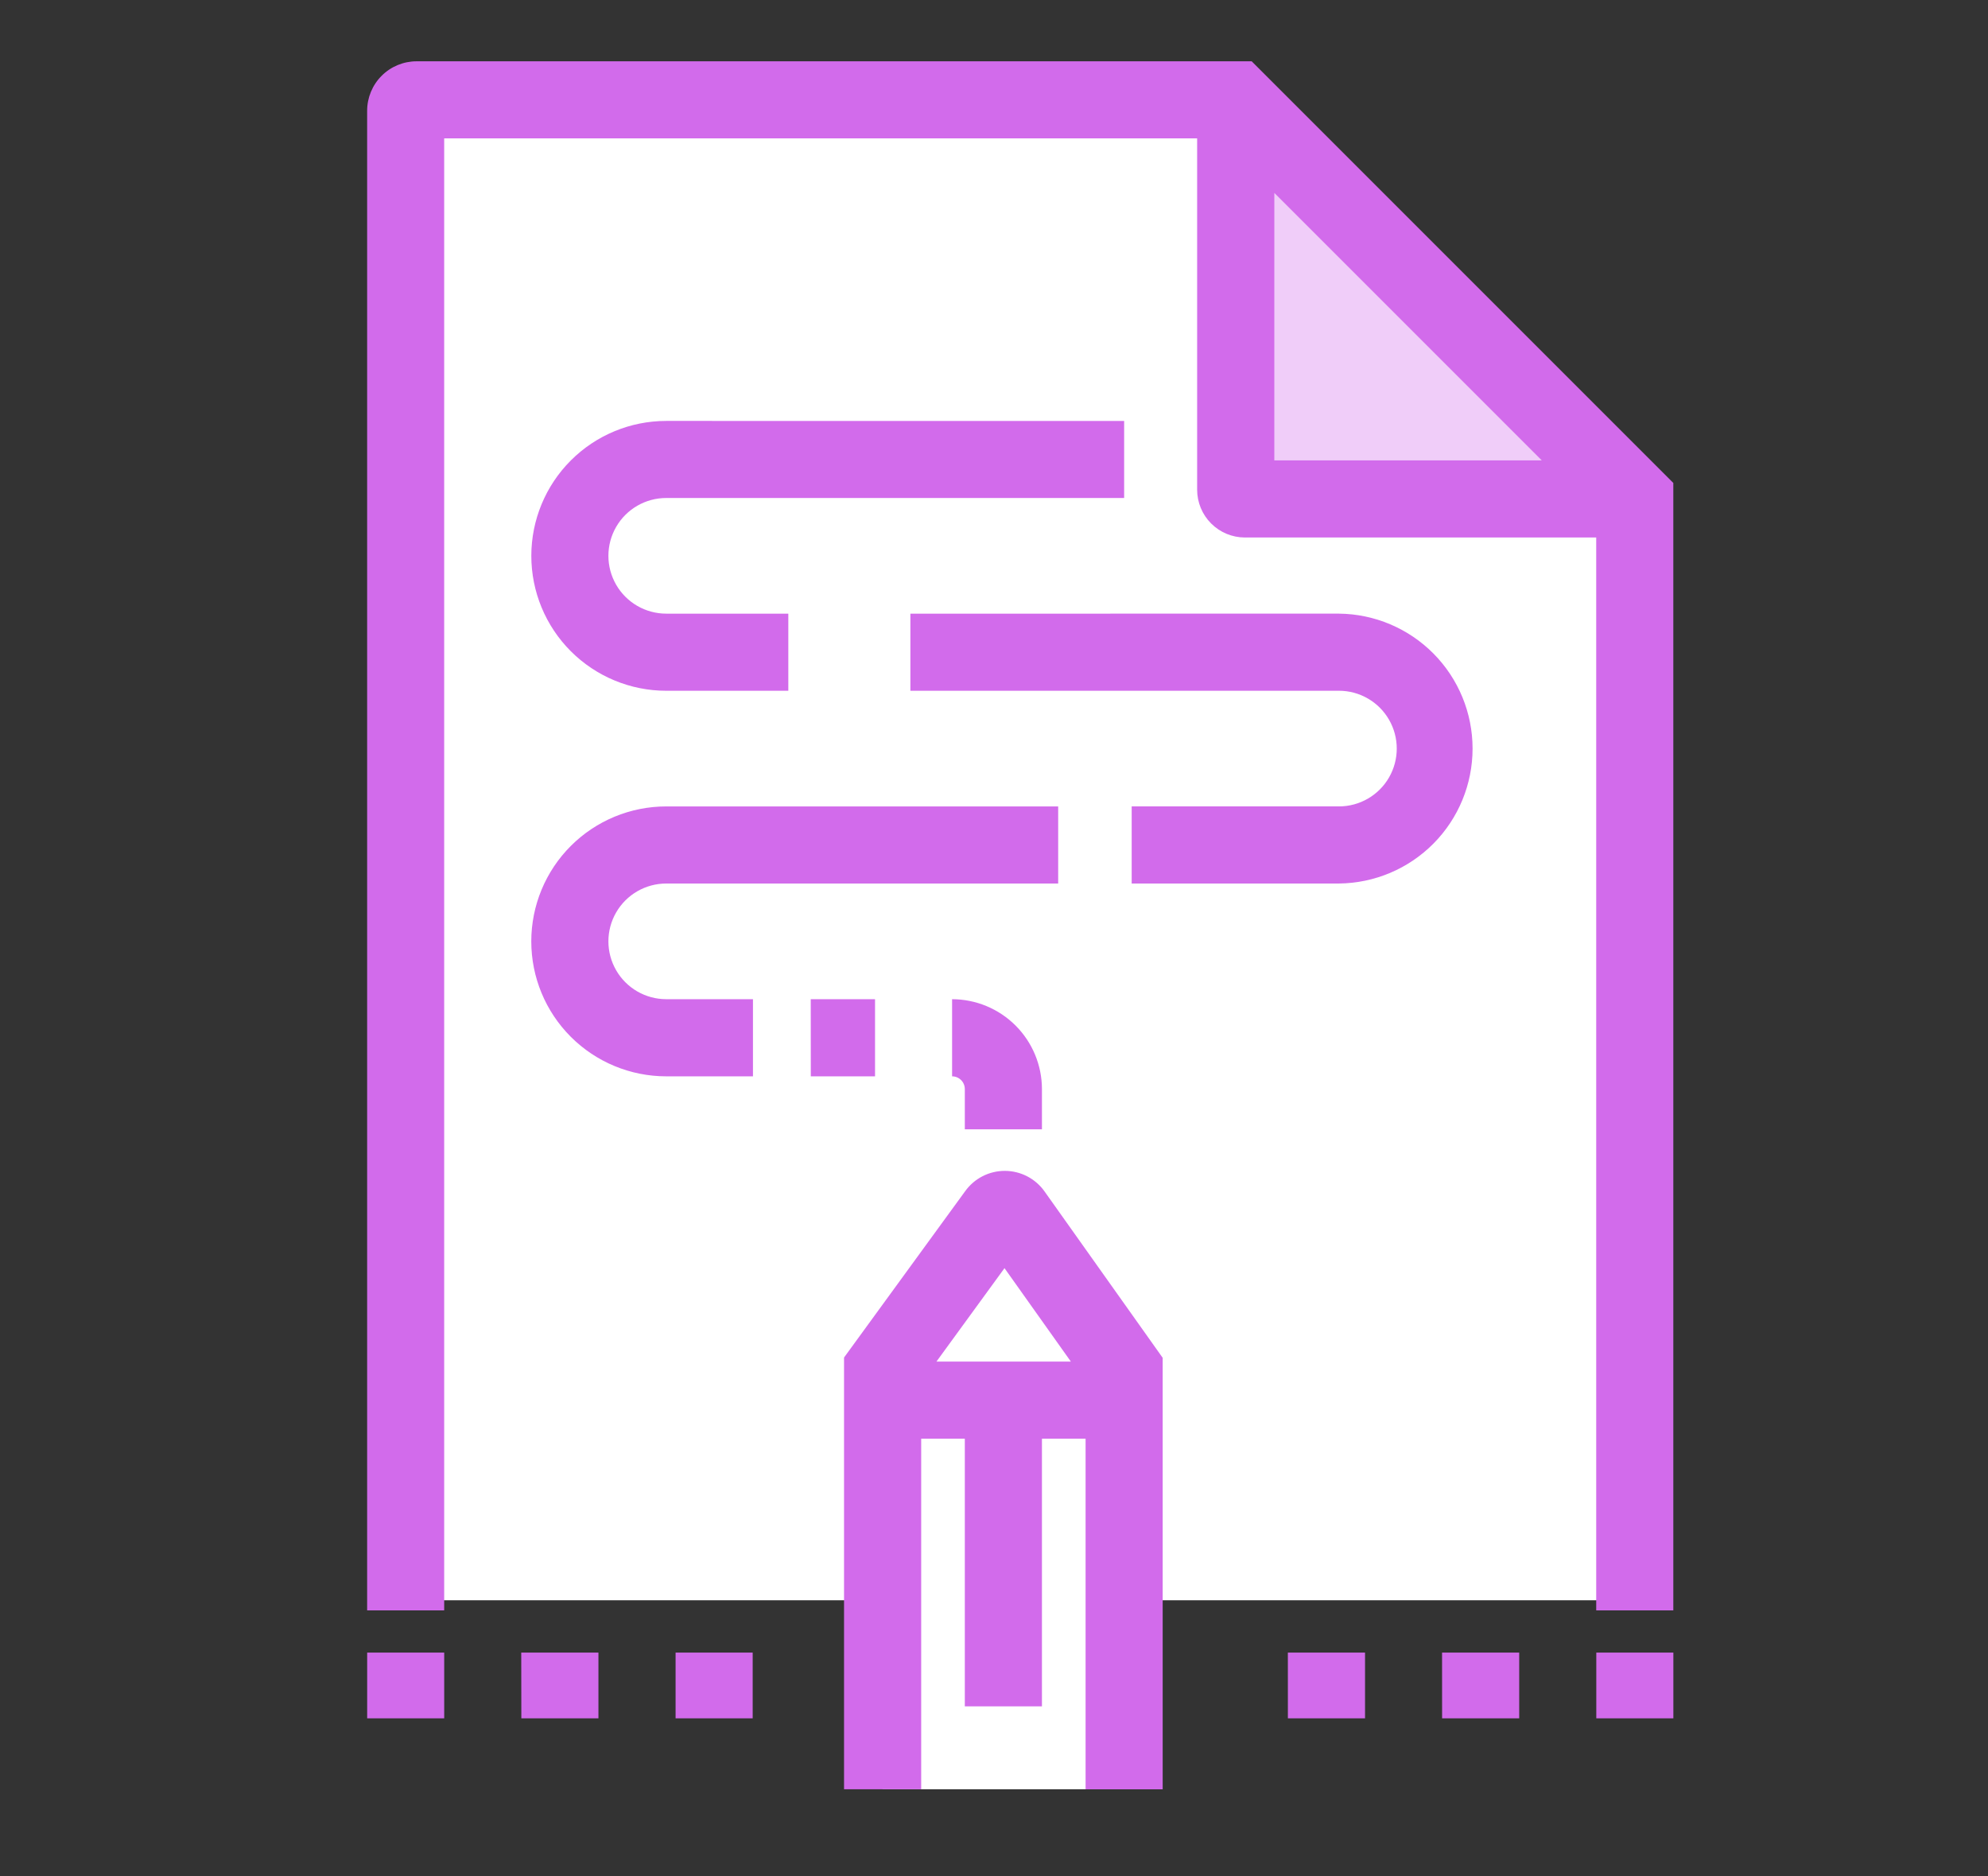 <svg xmlns="http://www.w3.org/2000/svg" xmlns:xlink="http://www.w3.org/1999/xlink" width="160" height="151" viewBox="0 0 160 151">
  <rect x="0" y="0" width="160" height="151" fill="#333333" stroke="none"/>
  <defs>
    <clipPath id="clip-path">
      <rect id="Rectangle_739" data-name="Rectangle 739" width="160" height="151" transform="translate(59 -1659)" fill="#fff" stroke="#707070" stroke-width="1"/>
    </clipPath>
    <clipPath id="clip-path-2">
      <path id="Path_1325" data-name="Path 1325" d="M370.7,326.4H376.9v-5.287H370.7Zm12.408,0h6.205v-5.287H383.1Zm12.414,0h6.205v-5.287h-6.205Zm49.28,0h6.209v-5.287H444.8Zm12.411,0h6.206v-5.287H457.21Zm12.411,0h6.205v-5.287h-6.205Zm-47.63-36.227,5.34,7.518H416.518Zm-3.168-6.19-9.746,13.382v34.747h6.209V303.9H418.8v21.539h6.208V303.9h3.512v28.219h6.205V297.389l-9.5-13.379a3.923,3.923,0,0,0-6.4-.025m-12.42-9.249h5.169v-6.209H406.4Zm11.371,0a1.025,1.025,0,0,1,1.024,1.024V279h6.208V275.76a7.244,7.244,0,0,0-7.232-7.232Zm-23.007-21.722a10.861,10.861,0,0,0,0,21.722h6.981v-6.209h-6.981a4.654,4.654,0,1,1,0-9.308h31.545v-6.205Zm19.65-15.514v6.205H448.91a4.654,4.654,0,0,1,0,9.308H432.23v6.205h16.68a10.86,10.86,0,0,0,0-21.719Zm-19.65-15.51a10.858,10.858,0,1,0,0,21.716h9.826V237.5h-9.826a4.654,4.654,0,1,1,0-9.308h36.854v-6.2Zm48.942-18.349,21.524,21.524H443.71Zm-69.032-10.593a3.982,3.982,0,0,0-3.981,3.978v120.69h6.2V199.253h60.6v28.275a3.849,3.849,0,0,0,3.841,3.844h28.278v86.343h6.205V226.982l-33.934-33.934Z" transform="translate(-370.697 -193.048)" fill="#d26beb"/>
    </clipPath>
  </defs>
  <g id="Mask_Group_12" data-name="Mask Group 12" transform="translate(-59 1659)" clip-path="url(#clip-path)">
    <g id="Group_805" data-name="Group 805" transform="translate(-7.839 -5.094)">
      <path id="Path_2094" data-name="Path 2094" d="M394.49,223.155a.646.646,0,0,0-1.173,0l-9.249,12.7v33.736h19.439V235.857Z" transform="translate(-246.195 -1779.502)" fill="#fff"/>
      <path id="Path_2095" data-name="Path 2095" d="M438.376,193.785h-65.93a.879.879,0,0,0-.878.878V315.35H470.5V225.9Z" transform="translate(-272.479 -1840.471)" fill="#fff"/>
      <path id="Path_2096" data-name="Path 2096" d="M393.228,194.048v31.378a.741.741,0,0,0,.738.742h31.381Z" transform="translate(-226.934 -1839.918)" fill="#f0cdf9"/>
      <g id="Group_804" data-name="Group 804" transform="translate(96.387 -1648.973)">
        <g id="Group_499" data-name="Group 499" transform="translate(0 0)" clip-path="url(#clip-path-2)">
          <rect id="Rectangle_499" data-name="Rectangle 499" width="105.129" height="139.067" transform="translate(0 0)" fill="#d26beb"/>
        </g>
      </g>
    </g>
  </g>
</svg>
